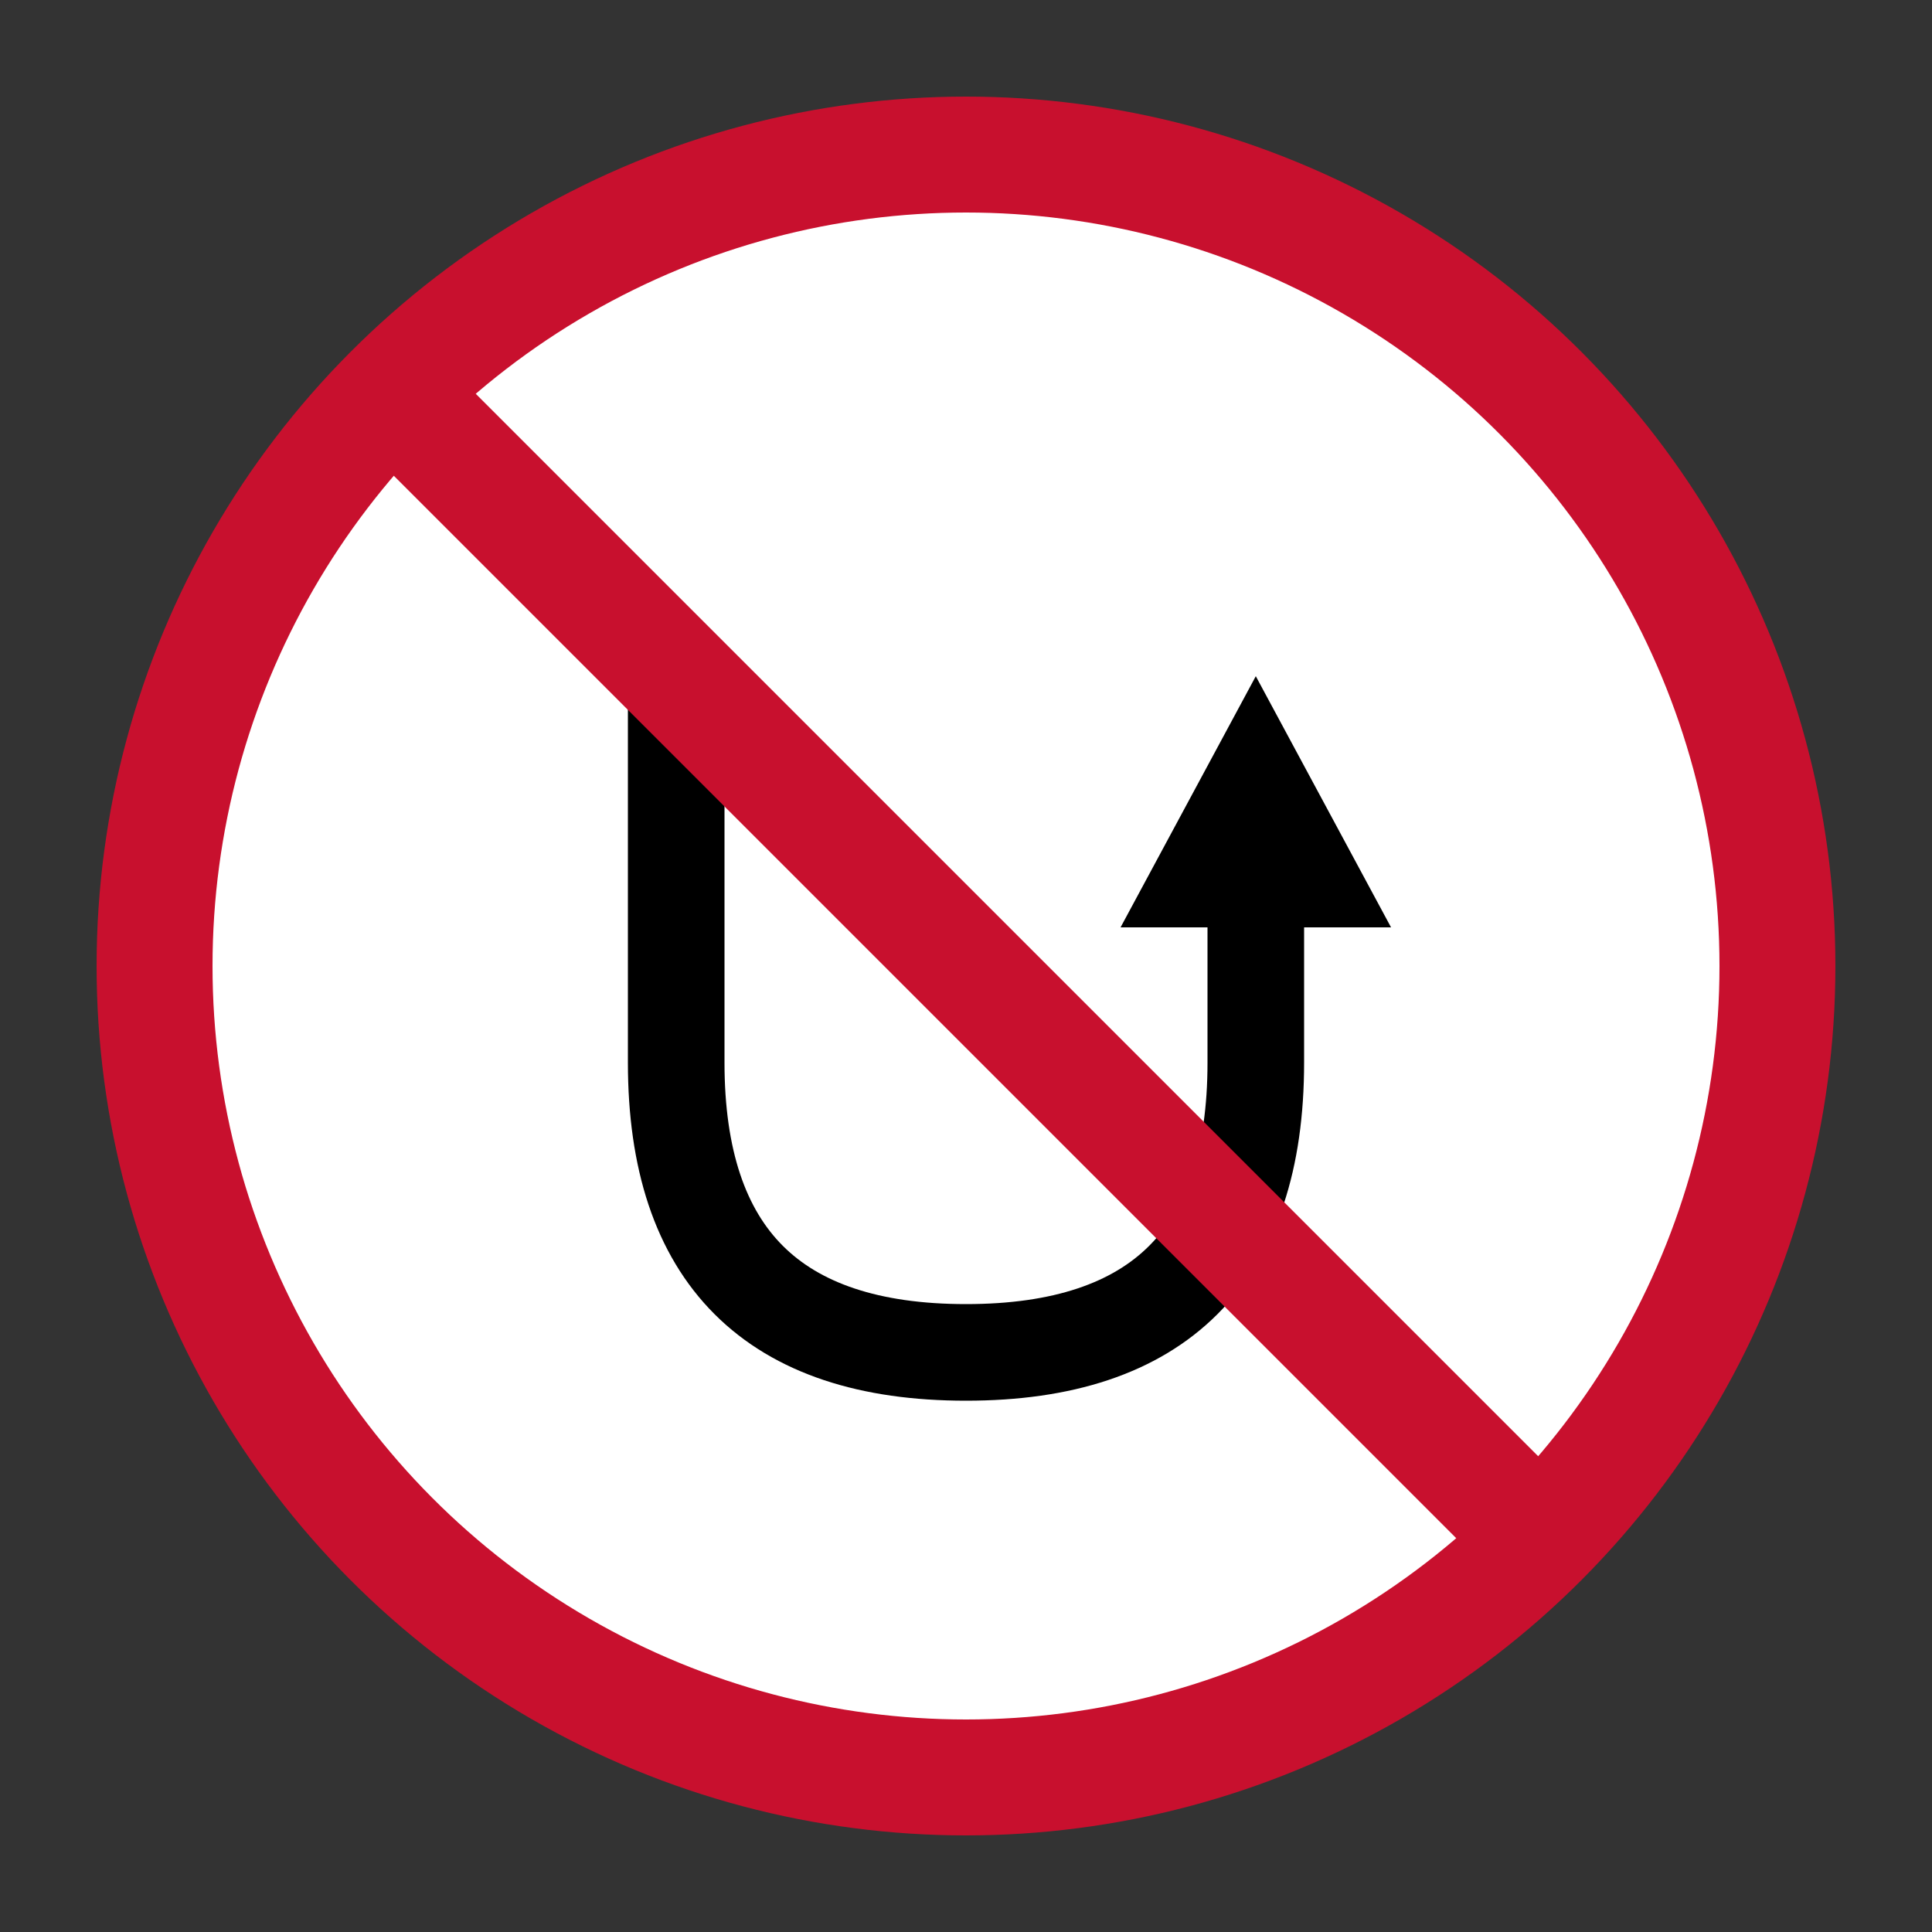 <svg xmlns="http://www.w3.org/2000/svg" viewBox="0 0 100 100">
  <rect x="0" y="0" width="100" height="100" fill="#333333" stroke="none"/>
  <!-- Señal reglamentaria: Prohibido retorno en U -->
  <circle cx="50" cy="50" r="42" fill="#fff" stroke="#C8102E" stroke-width="6"/>
  <!-- Flecha U -->
  <path d="M 35 35 L 35 55 Q 35 70 50 70 Q 65 70 65 55 L 65 45" fill="none" stroke="#000" stroke-width="5" stroke-linecap="round"/>
  <polygon points="65,35 58,48 72,48" fill="#000"/>
  <!-- Diagonal de prohibición -->
  <line x1="22" y1="22" x2="78" y2="78" stroke="#C8102E" stroke-width="6"/>
</svg>